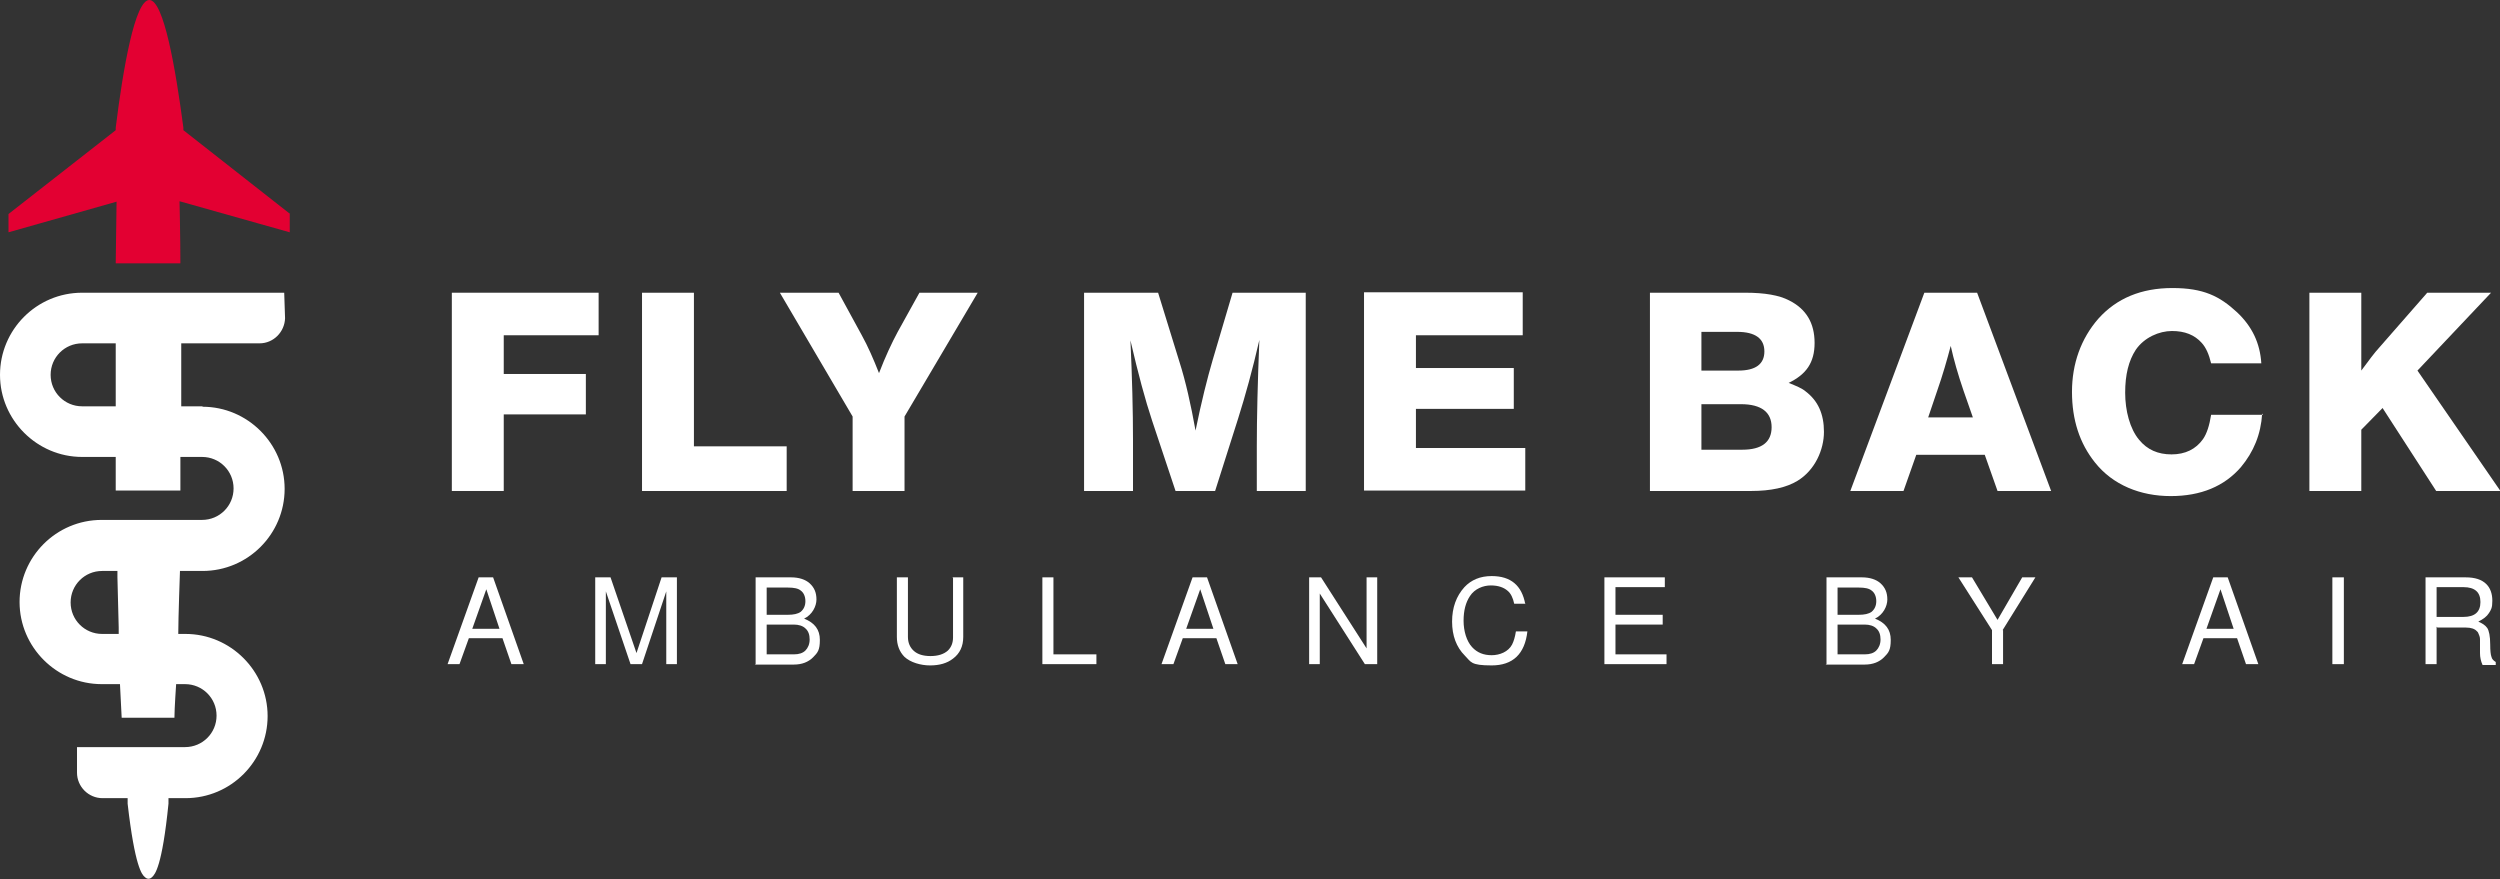 <?xml version="1.0" encoding="UTF-8"?>
<svg id="Ebene_1" xmlns="http://www.w3.org/2000/svg" version="1.1" viewBox="0 0 587.6 206.7">
  <rect x="0" y="0" width="587.6" height="206.7" fill="#333333" stroke="none"/>
  <!-- Generator: Adobe Illustrator 29.1.0, SVG Export Plug-In . SVG Version: 2.1.0 Build 142)  -->
  <g>
    <path d="M140.7,68.8v10h-22.3v9.1h19.3v9.5h-19.3v18h-12.2v-46.6h34.5Z" fill="#fff"/>
    <path d="M184.9,104.9v10.5h-34v-46.6h12.2v36.1h21.9,0Z" fill="#fff"/>
    <path d="M229.8,68.8l-17.2,29.1v17.5h-12.2v-17.5l-17.1-29.1h13.8l5.4,9.9c1.5,2.7,2.8,5.7,4.1,9,1.5-3.9,3-7.1,4.4-9.7l5.1-9.2h13.7Z" fill="#fff"/>
    <path d="M306.9,68.8v46.6h-11.5v-10.5c0-6.7.2-15.1.6-25-1.6,7-3.3,13.1-5,18.5l-5.4,17h-9.3l-5.5-16.5c-1.6-4.8-3.3-11.1-5.1-18.9.4,8.8.6,16.7.6,23.4v12h-11.5v-46.6h17.4l5,16.2c1.5,4.7,2.7,10.1,3.8,16.2,1.4-6.9,2.8-12.4,4-16.5l4.7-15.9h17.2,0Z" fill="#fff"/>
    <path d="M357.9,68.8v10h-25.1v7.7h23v9.6h-23v9.2h25.7v10h-37.9v-46.6h37.3Z" fill="#fff"/>
    <path d="M387.8,68.8h22.4c4.6,0,8,.6,10.3,1.8,4,2,6,5.3,6,10s-2,7.4-6.1,9.4c1.8.7,3.2,1.3,4,2,2.9,2.2,4.3,5.3,4.3,9.5s-2.1,9-6.2,11.5c-2.6,1.6-6.3,2.4-10.9,2.4h-23.8v-46.6h0ZM399.9,78.1v9h8.7c4,0,6.1-1.5,6.1-4.5s-2.1-4.6-6.4-4.6h-8.4ZM399.9,95v10.7h9.6c4.6,0,6.9-1.8,6.9-5.3s-2.4-5.4-7.2-5.4c0,0-9.3,0-9.3,0Z" fill="#fff"/>
    <path d="M464.7,68.8l17.4,46.6h-12.6l-3-8.5h-16.1l-3,8.5h-12.5l17.4-46.6h12.4ZM463.7,98.1l-2.2-6.3c-1.3-3.8-2.3-7.3-3-10.5-.9,3.4-1.9,6.9-3.2,10.6l-2.1,6.2h10.5Z" fill="#fff"/>
    <path d="M531.7,97.2c-.3,4.9-2,9-5,12.6-3.9,4.5-9.4,6.8-16.5,6.8s-13.6-2.6-17.8-7.9c-3.6-4.5-5.4-10-5.4-16.6s2.1-12.5,6.2-17.2c4.3-4.8,10.1-7.2,17.4-7.2s11.1,1.9,15.2,5.7c3.5,3.3,5.4,7.2,5.7,12h-11.8c-.5-2.1-1.2-3.7-2.2-4.8-1.7-1.9-4-2.8-7-2.8s-6.5,1.5-8.5,4.4c-1.7,2.6-2.5,5.9-2.5,10.1s1.1,8.5,3.3,11.1c1.9,2.3,4.4,3.4,7.6,3.4s5.7-1.2,7.4-3.6c.9-1.3,1.5-3.2,1.9-5.7h12.2l-.2-.3Z" fill="#fff"/>
    <path d="M585.5,68.8l-17.3,18.3,19.5,28.3h-15.1l-12.6-19.5-5,5.1v14.4h-12.2v-46.6h12.2v18.3c1.7-2.3,3.1-4.2,4.3-5.5l11.2-12.8h15,0Z" fill="#fff"/>
  </g>
  <path d="M47.6,95.5h-5v-14.8h18.4c3.3,0,5.9-2.7,6-5.9l-.2-6H19.3c-10.7,0-19.3,8.7-19.3,19.3s8.7,19.3,19.3,19.3h7.9v7.9h15.2v-7.9h5.1c4.1,0,7.4,3.3,7.4,7.4s-3.3,7.4-7.4,7.4h-23.6c-10.7,0-19.3,8.7-19.3,19.3s8.7,19.3,19.3,19.3h4.3s.3,5.9.4,7.9h12.4c0-2.1.4-7.9.4-7.9h2.1c4.1,0,7.4,3.3,7.4,7.4s-3.3,7.4-7.4,7.4h-25.4v6c0,3.3,2.7,6,6,6h5.9v1.3c1.7,14.9,3.4,16.7,4,17.2.6.6,1.2.6,1.8,0s2.3-2.3,3.8-17.2v-1.3h4c10.7,0,19.3-8.7,19.3-19.3s-8.7-19.3-19.3-19.3h-1.7c0-3.7.4-14.8.4-14.8h5.3c10.7,0,19.3-8.7,19.3-19.3s-8.7-19.3-19.3-19.3h0ZM27.2,82.2v13.3h-7.9c-4.1,0-7.4-3.3-7.4-7.4s3.3-7.4,7.4-7.4h7.9v1.5ZM24,149c-4.1,0-7.4-3.3-7.4-7.4s3.3-7.4,7.4-7.4h3.6v1.5c.1,4.2.2,8.1.3,11.8v1.5h-3.9Z" fill="#fff"/>
  <path d="M68.2,50.3l-25.1-19.7v-.6C41.3,16.3,38.5,0,35.1,0s-6.2,16.3-7.9,30v.6L2,50.3v4.3l25.4-7.2s-.1,8.7-.2,14.5h15.2c0-5.7-.2-14.6-.2-14.6l25.9,7.3v-4.3h0Z" fill="#e30032"/>
  <g>
    <path d="M118.1,150h-7.9l-2.2,6.1h-2.8l7.3-20.4h3.4l7.2,20.4h-2.9l-2.1-6.1ZM117.4,147.8l-3.1-9.3-3.3,9.3h6.5Z" fill="#fff"/>
    <path d="M150.9,156.1h-2.7l-5.8-17.1v17.1h-2.5v-20.4h3.6l6.1,17.8,5.9-17.8h3.6v20.4h-2.5v-17.1l-5.7,17.1Z" fill="#fff"/>
    <path d="M177.6,156.1v-20.4h8.3c1.9,0,3.4.5,4.4,1.4,1.1,1,1.6,2.2,1.6,3.8s-1,3.6-2.9,4.5c2.5,1,3.7,2.6,3.7,5s-.5,3-1.6,4.1c-1.1,1.1-2.6,1.7-4.5,1.7h-9.2ZM180.2,144.5h5c1.3,0,2.3-.2,3-.7.7-.6,1.1-1.4,1.1-2.5s-.4-2-1.1-2.5c-.6-.5-1.6-.7-3-.7h-5v6.5ZM180.2,153.8h6.4c1.2,0,2.1-.3,2.7-.9s1-1.5,1-2.6-.3-2-1-2.6c-.6-.6-1.6-.9-2.7-.9h-6.4v7Z" fill="#fff"/>
    <path d="M223.8,135.7h2.6v14c0,2.2-.8,3.9-2.4,5.1-1.4,1.1-3.2,1.6-5.4,1.6s-4.6-.7-6-2c-1.2-1.2-1.8-2.8-1.8-4.7v-14h2.6v14c0,1.4.5,2.5,1.4,3.3.9.8,2.2,1.2,3.9,1.2s3.1-.4,4.1-1.3c.8-.8,1.2-1.8,1.2-3.1v-14Z" fill="#fff"/>
    <path d="M247.6,135.7v18.1h10.1v2.3h-12.7v-20.4h2.6Z" fill="#fff"/>
    <path d="M285.9,150h-7.9l-2.2,6.1h-2.8l7.3-20.4h3.4l7.2,20.4h-2.9l-2.1-6.1ZM285.2,147.8l-3.1-9.3-3.3,9.3h6.5Z" fill="#fff"/>
    <path d="M323.7,135.7v20.4h-2.9l-10.6-16.6v16.6h-2.5v-20.4h2.8l10.7,16.7v-16.7h2.5Z" fill="#fff"/>
    <path d="M358.6,141.9h-2.7c-.3-1.4-.8-2.4-1.5-3-.9-.8-2.2-1.3-4-1.3s-3.8.8-4.9,2.5c-1,1.5-1.5,3.4-1.5,5.8s.7,4.8,2,6.2c1.2,1.3,2.7,1.9,4.6,1.9s3.9-.8,4.8-2.5c.4-.8.7-1.8.9-3.1h2.7c-.6,5.3-3.4,8-8.4,8s-4.8-.8-6.3-2.3c-2-2-3-4.7-3-8s1-6,2.9-8.1c1.6-1.7,3.7-2.6,6.4-2.6,4.5,0,7.1,2.2,7.9,6.6Z" fill="#fff"/>
    <path d="M379.7,146.8v7h12v2.3h-14.6v-20.4h14.2v2.3h-11.6v6.5h11.1v2.3h-11.1Z" fill="#fff"/>
    <path d="M429.3,156.1v-20.4h8.3c1.9,0,3.4.5,4.4,1.4,1.1,1,1.6,2.2,1.6,3.8s-1,3.6-2.9,4.5c2.5,1,3.7,2.6,3.7,5s-.5,3-1.6,4.1c-1.1,1.1-2.6,1.7-4.5,1.7h-9.2ZM431.9,144.5h5c1.3,0,2.3-.2,3-.7.7-.6,1.1-1.4,1.1-2.5s-.4-2-1.1-2.5c-.6-.5-1.6-.7-3-.7h-5v6.5ZM431.9,153.8h6.4c1.2,0,2.1-.3,2.7-.9.6-.6,1-1.5,1-2.6s-.3-2-1-2.6c-.6-.6-1.6-.9-2.7-.9h-6.4v7Z" fill="#fff"/>
    <path d="M470.8,148.1v8h-2.6v-8l-7.9-12.4h3.2l6,10,5.8-10h3.1l-7.7,12.4Z" fill="#fff"/>
    <path d="M525.8,150h-7.9l-2.2,6.1h-2.8l7.3-20.4h3.4l7.2,20.4h-2.9l-2.1-6.1ZM525,147.8l-3.1-9.3-3.3,9.3h6.5Z" fill="#fff"/>
    <path d="M550.9,135.7v20.4h-2.7v-20.4h2.7Z" fill="#fff"/>
    <path d="M572.7,147.3v8.8h-2.6v-20.4h9.4c2.2,0,3.8.5,4.9,1.6.9.9,1.4,2.2,1.4,3.9s-.3,2.1-.8,2.9-1.3,1.4-2.5,2c.9.4,1.6.8,2.1,1.5.4.6.7,1.9.7,3.9,0,1.4.1,2.4.3,2.9.1.5.5.9,1,1.2v.7h-3.1c-.4-.9-.6-1.8-.6-2.8v-3.2c0-.2,0-.5-.2-1s-.3-.8-.5-.9c-.5-.6-1.4-.9-2.6-.9h-6.7ZM572.7,145h6.3c2.7,0,4-1.2,4-3.5s-1.3-3.5-4-3.5h-6.3v7Z" fill="#fff"/>
  </g>
</svg>